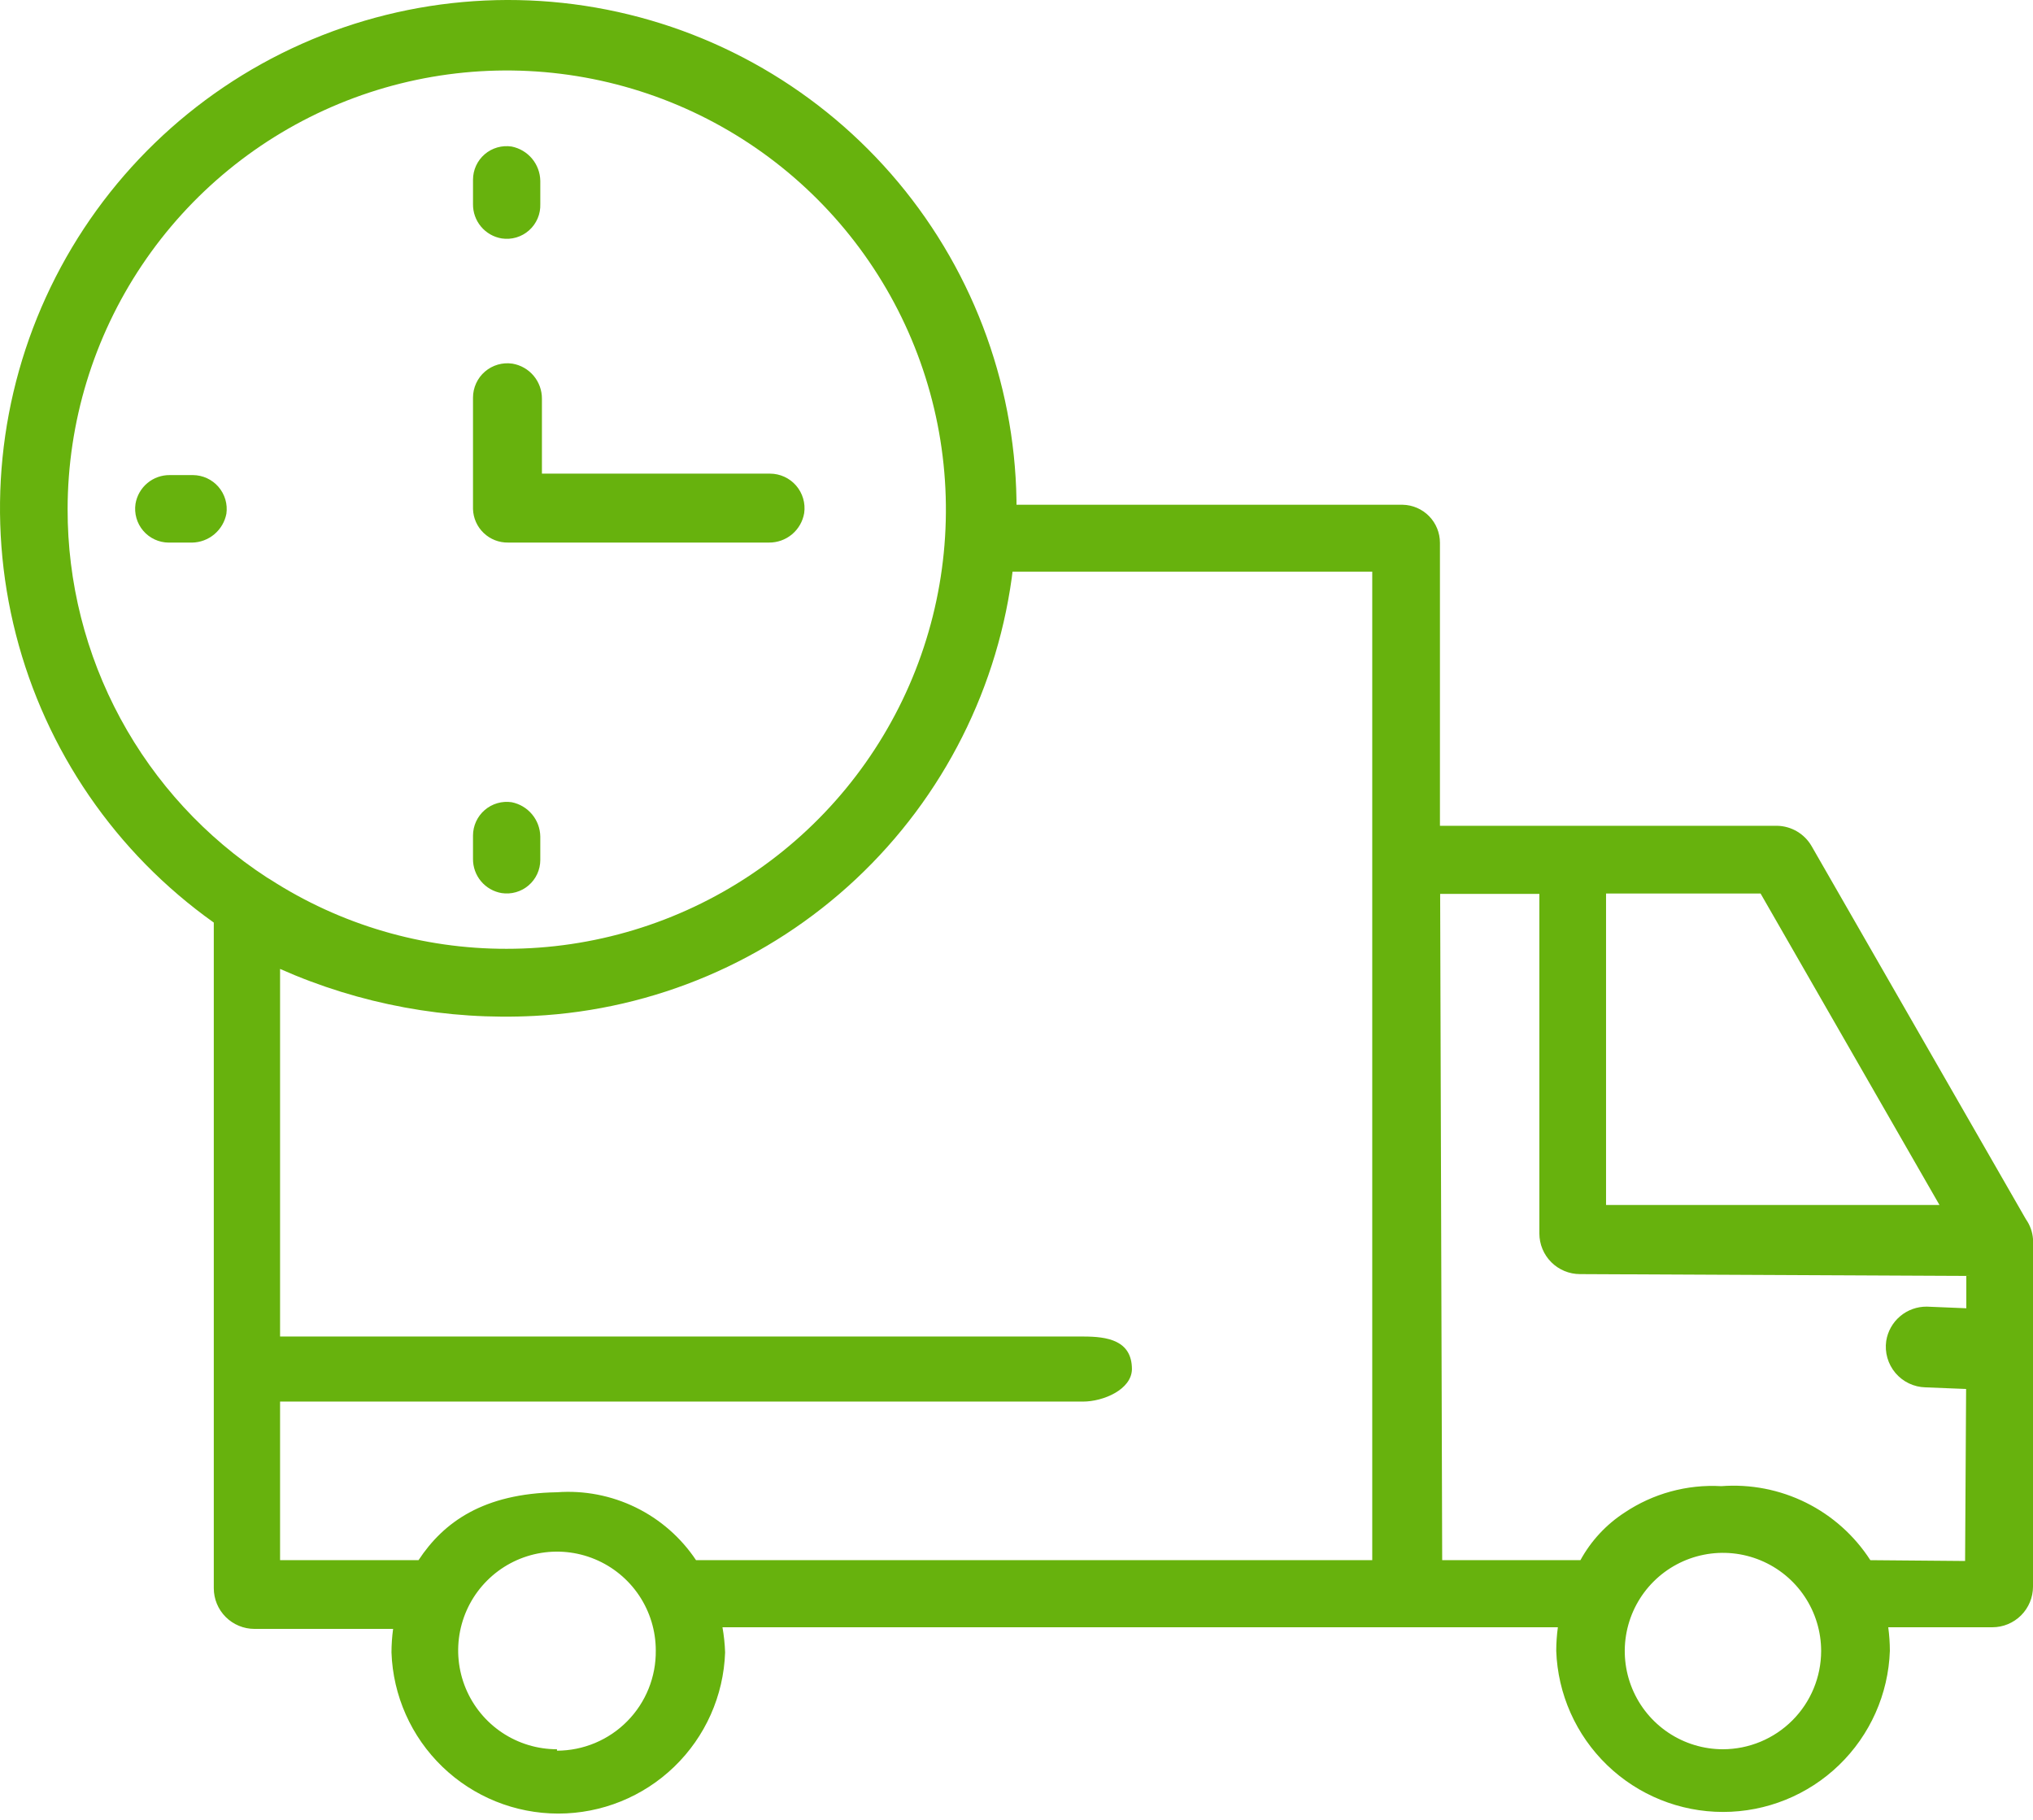 <?xml version="1.0" encoding="UTF-8"?> <svg xmlns="http://www.w3.org/2000/svg" width="248" height="222" viewBox="0 0 248 222" fill="none"> <path d="M247.132 148.723L220.992 103.213C220.565 102.474 219.955 101.858 219.221 101.424C218.487 100.989 217.653 100.751 216.8 100.733H175.655V66.21C175.655 64.997 175.18 63.832 174.332 62.965C173.484 62.098 172.329 61.598 171.117 61.572H122.655C121.46 61.555 120.303 61.99 119.415 62.791C118.527 63.591 117.975 64.697 117.869 65.888C117.72 68.566 119.828 69.732 122.457 69.732H167.396V190.315H84.908C83.067 187.555 80.527 185.334 77.546 183.879C74.566 182.423 71.252 181.786 67.944 182.031C58.966 182.18 54.105 185.677 51.054 190.315H34.165V170.97H132.104C134.584 170.97 138.032 169.507 138.081 167.027C138.081 163.48 135.056 163.034 132.154 163.034H34.165V118.193C43.919 122.522 54.559 124.485 65.216 123.922C79.849 123.163 93.74 117.246 104.425 107.221C115.111 97.195 121.902 83.71 123.592 69.155C125.282 54.6 121.763 39.917 113.659 27.71C105.555 15.503 93.389 6.56 79.32 2.467C65.251 -1.625 50.187 -0.602 36.799 5.354C23.412 11.31 12.567 21.814 6.187 35.005C-0.194 48.195 -1.696 63.219 1.945 77.412C5.587 91.605 14.137 104.049 26.08 112.539V193.737C26.08 195.053 26.602 196.315 27.532 197.245C28.463 198.175 29.724 198.698 31.04 198.698H47.954C47.825 199.651 47.758 200.612 47.756 201.575C47.94 206.849 50.164 211.845 53.961 215.511C57.757 219.177 62.828 221.226 68.105 221.226C73.382 221.226 78.453 219.177 82.249 215.511C86.046 211.845 88.27 206.849 88.454 201.575C88.42 200.543 88.312 199.515 88.132 198.499H190.04C189.91 199.453 189.844 200.414 189.841 201.376C190.026 206.65 192.25 211.647 196.046 215.313C199.842 218.979 204.913 221.027 210.191 221.027C215.468 221.027 220.539 218.979 224.335 215.313C228.131 211.647 230.356 206.65 230.54 201.376C230.537 200.414 230.471 199.453 230.342 198.499H243.04C244.355 198.499 245.617 197.977 246.547 197.046C247.477 196.116 248 194.855 248 193.539V151.129C247.934 150.263 247.634 149.432 247.132 148.723ZM8.248 62.093C8.262 51.5 11.417 41.149 17.314 32.349C23.21 23.548 31.583 16.694 41.375 12.651C51.166 8.609 61.936 7.56 72.324 9.637C82.711 11.715 92.249 16.825 99.733 24.323C107.217 31.82 112.309 41.368 114.367 51.759C116.426 62.15 115.357 72.918 111.296 82.702C107.236 92.486 100.366 100.847 91.554 106.727C82.743 112.607 72.386 115.743 61.793 115.738C51.553 115.756 41.527 112.81 32.925 107.256L32.553 107.033C25.076 102.162 18.936 95.499 14.692 87.65C10.447 79.802 8.232 71.016 8.248 62.093ZM67.944 213.38C65.56 213.38 63.23 212.673 61.247 211.349C59.265 210.024 57.72 208.142 56.808 205.939C55.896 203.737 55.657 201.313 56.122 198.975C56.587 196.637 57.735 194.489 59.421 192.804C61.107 191.118 63.254 189.97 65.592 189.505C67.93 189.04 70.354 189.278 72.556 190.191C74.759 191.103 76.641 192.648 77.966 194.63C79.29 196.612 79.997 198.943 79.997 201.327C80.017 202.923 79.72 204.508 79.123 205.989C78.527 207.47 77.642 208.818 76.521 209.955C75.4 211.092 74.065 211.995 72.593 212.613C71.121 213.231 69.54 213.55 67.944 213.554V213.38ZM236.591 146.987H195.918V108.992H214.766L236.591 146.987ZM210.178 213.38C207.809 213.38 205.493 212.677 203.523 211.361C201.553 210.045 200.018 208.174 199.111 205.985C198.205 203.796 197.967 201.388 198.43 199.064C198.892 196.74 200.033 194.606 201.708 192.931C203.383 191.255 205.518 190.114 207.841 189.652C210.165 189.19 212.574 189.427 214.762 190.334C216.951 191.241 218.822 192.776 220.138 194.746C221.455 196.716 222.157 199.032 222.157 201.401C222.151 204.576 220.887 207.619 218.641 209.864C216.396 212.109 213.353 213.373 210.178 213.38ZM228.159 190.315C226.222 187.313 223.511 184.889 220.311 183.3C217.112 181.712 213.542 181.016 209.98 181.287C205.799 181.049 201.654 182.181 198.175 184.511C195.928 185.97 194.078 187.964 192.793 190.315H175.928L175.68 109.042H187.783V150.46C187.783 151.775 188.305 153.037 189.236 153.967C190.166 154.897 191.428 155.42 192.743 155.42L239.865 155.643V159.586L235.054 159.388C233.861 159.374 232.703 159.789 231.792 160.559C230.881 161.329 230.278 162.401 230.094 163.579C229.995 164.272 230.045 164.978 230.239 165.65C230.433 166.322 230.767 166.946 231.219 167.48C231.671 168.014 232.231 168.446 232.862 168.749C233.493 169.051 234.181 169.216 234.88 169.234L239.84 169.432L239.716 190.414L228.159 190.315Z" fill="#67B20D"></path> <path d="M23.55 57.953H20.723C19.722 57.94 18.748 58.285 17.98 58.926C17.211 59.568 16.697 60.463 16.531 61.45C16.442 62.035 16.48 62.631 16.642 63.199C16.804 63.767 17.086 64.294 17.47 64.743C17.853 65.192 18.329 65.554 18.865 65.803C19.4 66.052 19.983 66.184 20.574 66.188H23.426C24.423 66.171 25.384 65.812 26.147 65.171C26.91 64.529 27.43 63.645 27.617 62.666C27.699 62.082 27.654 61.488 27.488 60.923C27.321 60.358 27.035 59.835 26.651 59.389C26.265 58.943 25.79 58.584 25.255 58.337C24.721 58.089 24.139 57.959 23.55 57.953Z" fill="#67B20D"></path> <path d="M57.701 21.918V24.894C57.687 25.895 58.032 26.868 58.673 27.637C59.315 28.406 60.21 28.92 61.198 29.085C61.793 29.177 62.401 29.136 62.979 28.966C63.557 28.795 64.09 28.499 64.54 28.099C64.99 27.698 65.346 27.203 65.583 26.649C65.82 26.096 65.931 25.496 65.91 24.894V22.067C65.895 21.073 65.539 20.115 64.903 19.352C64.266 18.59 63.387 18.068 62.413 17.875C61.83 17.786 61.235 17.824 60.668 17.986C60.101 18.148 59.576 18.43 59.128 18.814C58.681 19.198 58.322 19.674 58.075 20.21C57.829 20.746 57.701 21.328 57.701 21.918Z" fill="#67B20D"></path> <path d="M57.7 101.923V104.775C57.693 105.772 58.04 106.739 58.681 107.503C59.322 108.267 60.214 108.777 61.197 108.942C61.78 109.031 62.375 108.994 62.942 108.831C63.509 108.669 64.034 108.387 64.482 108.003C64.929 107.619 65.289 107.143 65.535 106.607C65.781 106.071 65.909 105.489 65.909 104.899V102.047C65.894 101.054 65.539 100.096 64.902 99.333C64.266 98.57 63.387 98.049 62.413 97.856C61.828 97.77 61.233 97.812 60.666 97.977C60.099 98.142 59.574 98.427 59.127 98.813C58.68 99.199 58.322 99.676 58.075 100.213C57.829 100.749 57.701 101.333 57.7 101.923Z" fill="#67B20D"></path> <path d="M61.991 66.184H93.811C94.837 66.192 95.832 65.835 96.618 65.176C97.404 64.517 97.93 63.599 98.101 62.587C98.186 61.99 98.142 61.382 97.972 60.803C97.802 60.224 97.509 59.688 97.115 59.232C96.719 58.776 96.231 58.41 95.683 58.159C95.134 57.908 94.538 57.777 93.935 57.776H66.108V48.649C66.116 47.623 65.759 46.628 65.1 45.842C64.441 45.055 63.523 44.53 62.512 44.359C61.916 44.27 61.308 44.31 60.729 44.477C60.15 44.644 59.614 44.934 59.157 45.327C58.7 45.72 58.334 46.207 58.083 46.755C57.831 47.303 57.701 47.898 57.7 48.5V62.091C57.733 63.201 58.201 64.253 59.005 65.019C59.808 65.785 60.881 66.204 61.991 66.184Z" fill="#67B20D"></path> </svg> 